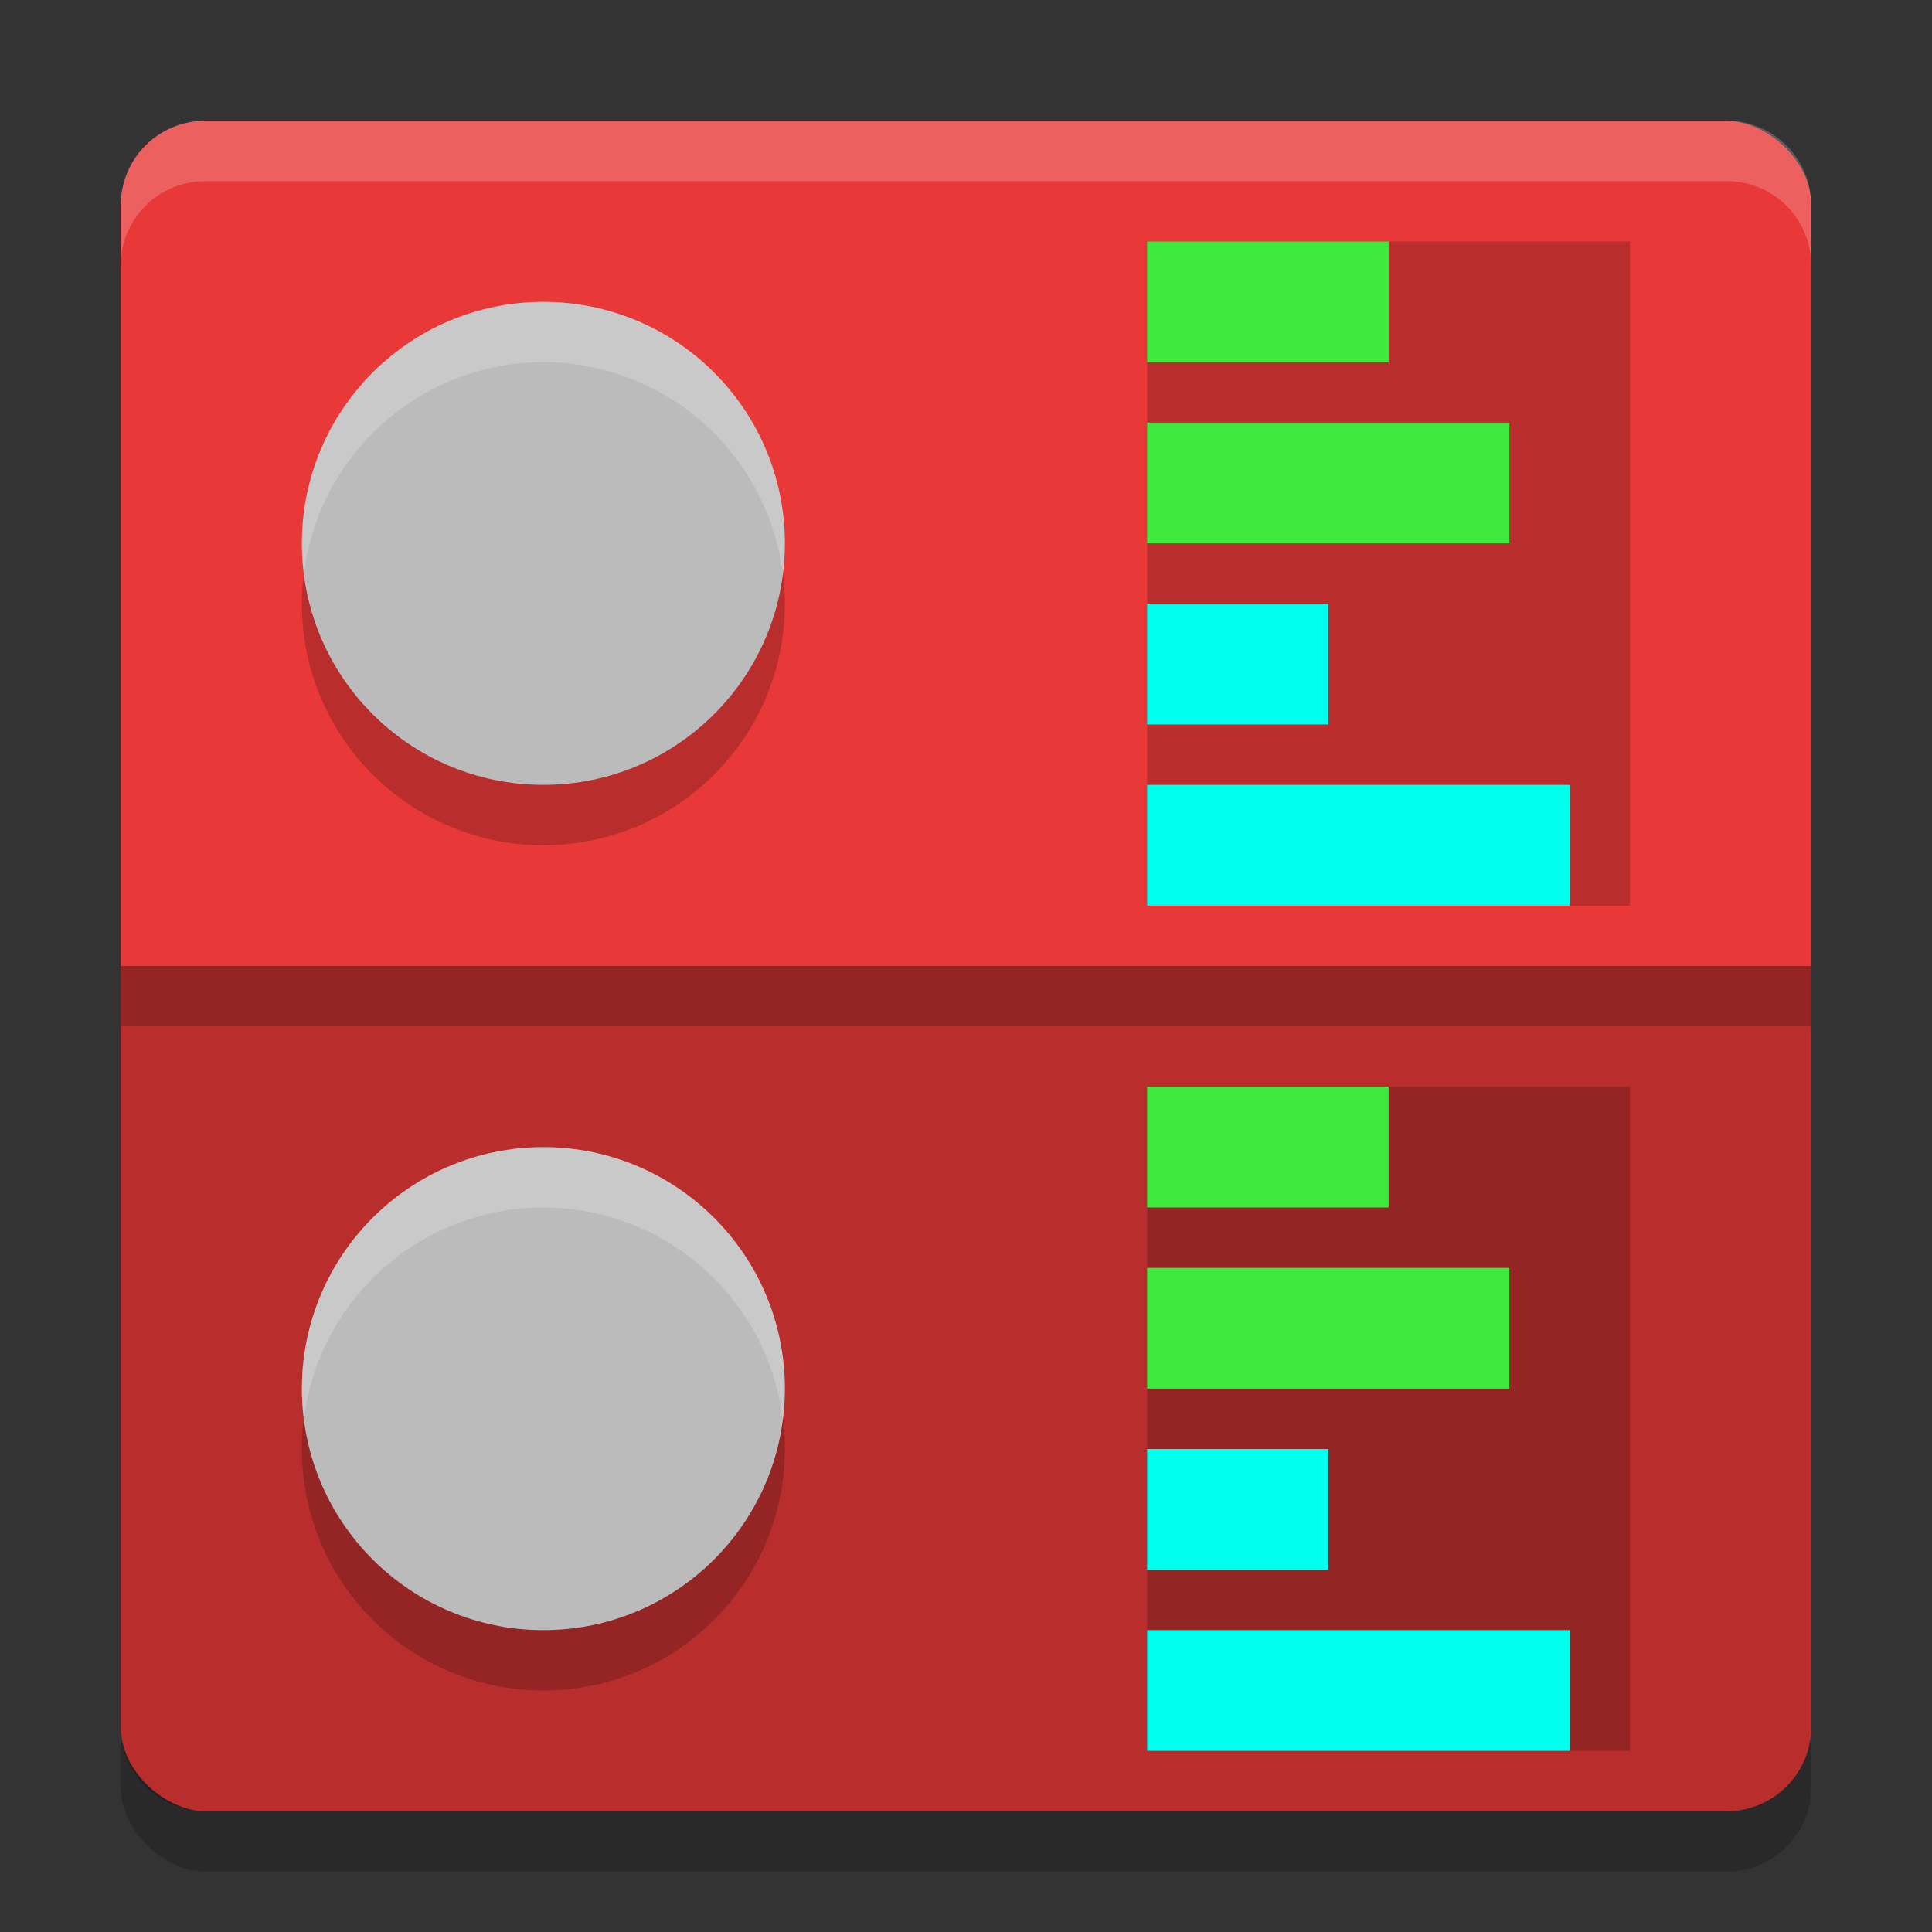 <svg xmlns="http://www.w3.org/2000/svg" width="32" height="32" version="1">
 <rect width="100%" height="100%" fill="#333333" stroke="none"/>
 <rect style="opacity:0.2" width="28" height="28" x="-31" y="-30" rx="1.4" ry="1.4" transform="matrix(0,-1,-1,0,0,0)"/>
 <rect style="fill:#e83838" width="28" height="28" x="-30" y="-30" rx="1.4" ry="1.4" transform="matrix(0,-1,-1,0,0,0)"/>
 <rect style="opacity:0.2" width="8" height="11" x="19" y="4"/>
 <path style="opacity:0.2" d="M 30,28.6 V 16 H 2 V 28.6 C 2,29.376 2.624,30 3.4,30 h 25.2 c 0.776,0 1.4,-0.624 1.4,-1.4 z"/>
 <circle style="opacity:0.2" cx="9" cy="10" r="4"/>
 <circle style="fill:#bbbbbb" cx="9" cy="9" r="4"/>
 <rect style="fill:#3fea3f" width="4" height="2" x="19" y="4"/>
 <rect style="fill:#3fea3f" width="6" height="2" x="19" y="7"/>
 <rect style="fill:#00ffed" width="3" height="2" x="19" y="10"/>
 <rect style="fill:#00ffed" width="7" height="2" x="19" y="13"/>
 <path style="opacity:0.2;fill:#ffffff" d="M 9 5 A 4 4 0 0 0 5 9 A 4 4 0 0 0 5.035 9.494 A 4 4 0 0 1 9 6 A 4 4 0 0 1 12.965 9.506 A 4 4 0 0 0 13 9 A 4 4 0 0 0 9 5 z"/>
 <path style="fill:#ffffff;opacity:0.2" d="M 3.4 2 C 2.625 2 2 2.625 2 3.4 L 2 4.4 C 2 3.625 2.625 3 3.4 3 L 28.6 3 C 29.375 3 30 3.625 30 4.4 L 30 3.4 C 30 2.625 29.375 2 28.6 2 L 3.4 2 z"/>
 <rect style="opacity:0.2" width="28" height="1" x="2" y="16"/>
 <rect style="opacity:0.2" width="8" height="11" x="19" y="18"/>
 <circle style="opacity:0.2" cx="9" cy="24" r="4"/>
 <circle style="fill:#bbbbbb" cx="9" cy="23" r="4"/>
 <rect style="fill:#3fea3f" width="4" height="2" x="19" y="18"/>
 <rect style="fill:#3fea3f" width="6" height="2" x="19" y="21"/>
 <rect style="fill:#00ffed" width="3" height="2" x="19" y="24"/>
 <rect style="fill:#00ffed" width="7" height="2" x="19" y="27"/>
 <path style="opacity:0.2;fill:#ffffff" d="M 9,19 A 4,4 0 0 0 5,23 4,4 0 0 0 5.035,23.494 4,4 0 0 1 9,20 4,4 0 0 1 12.965,23.506 4,4 0 0 0 13,23 4,4 0 0 0 9,19 Z"/>
</svg>
